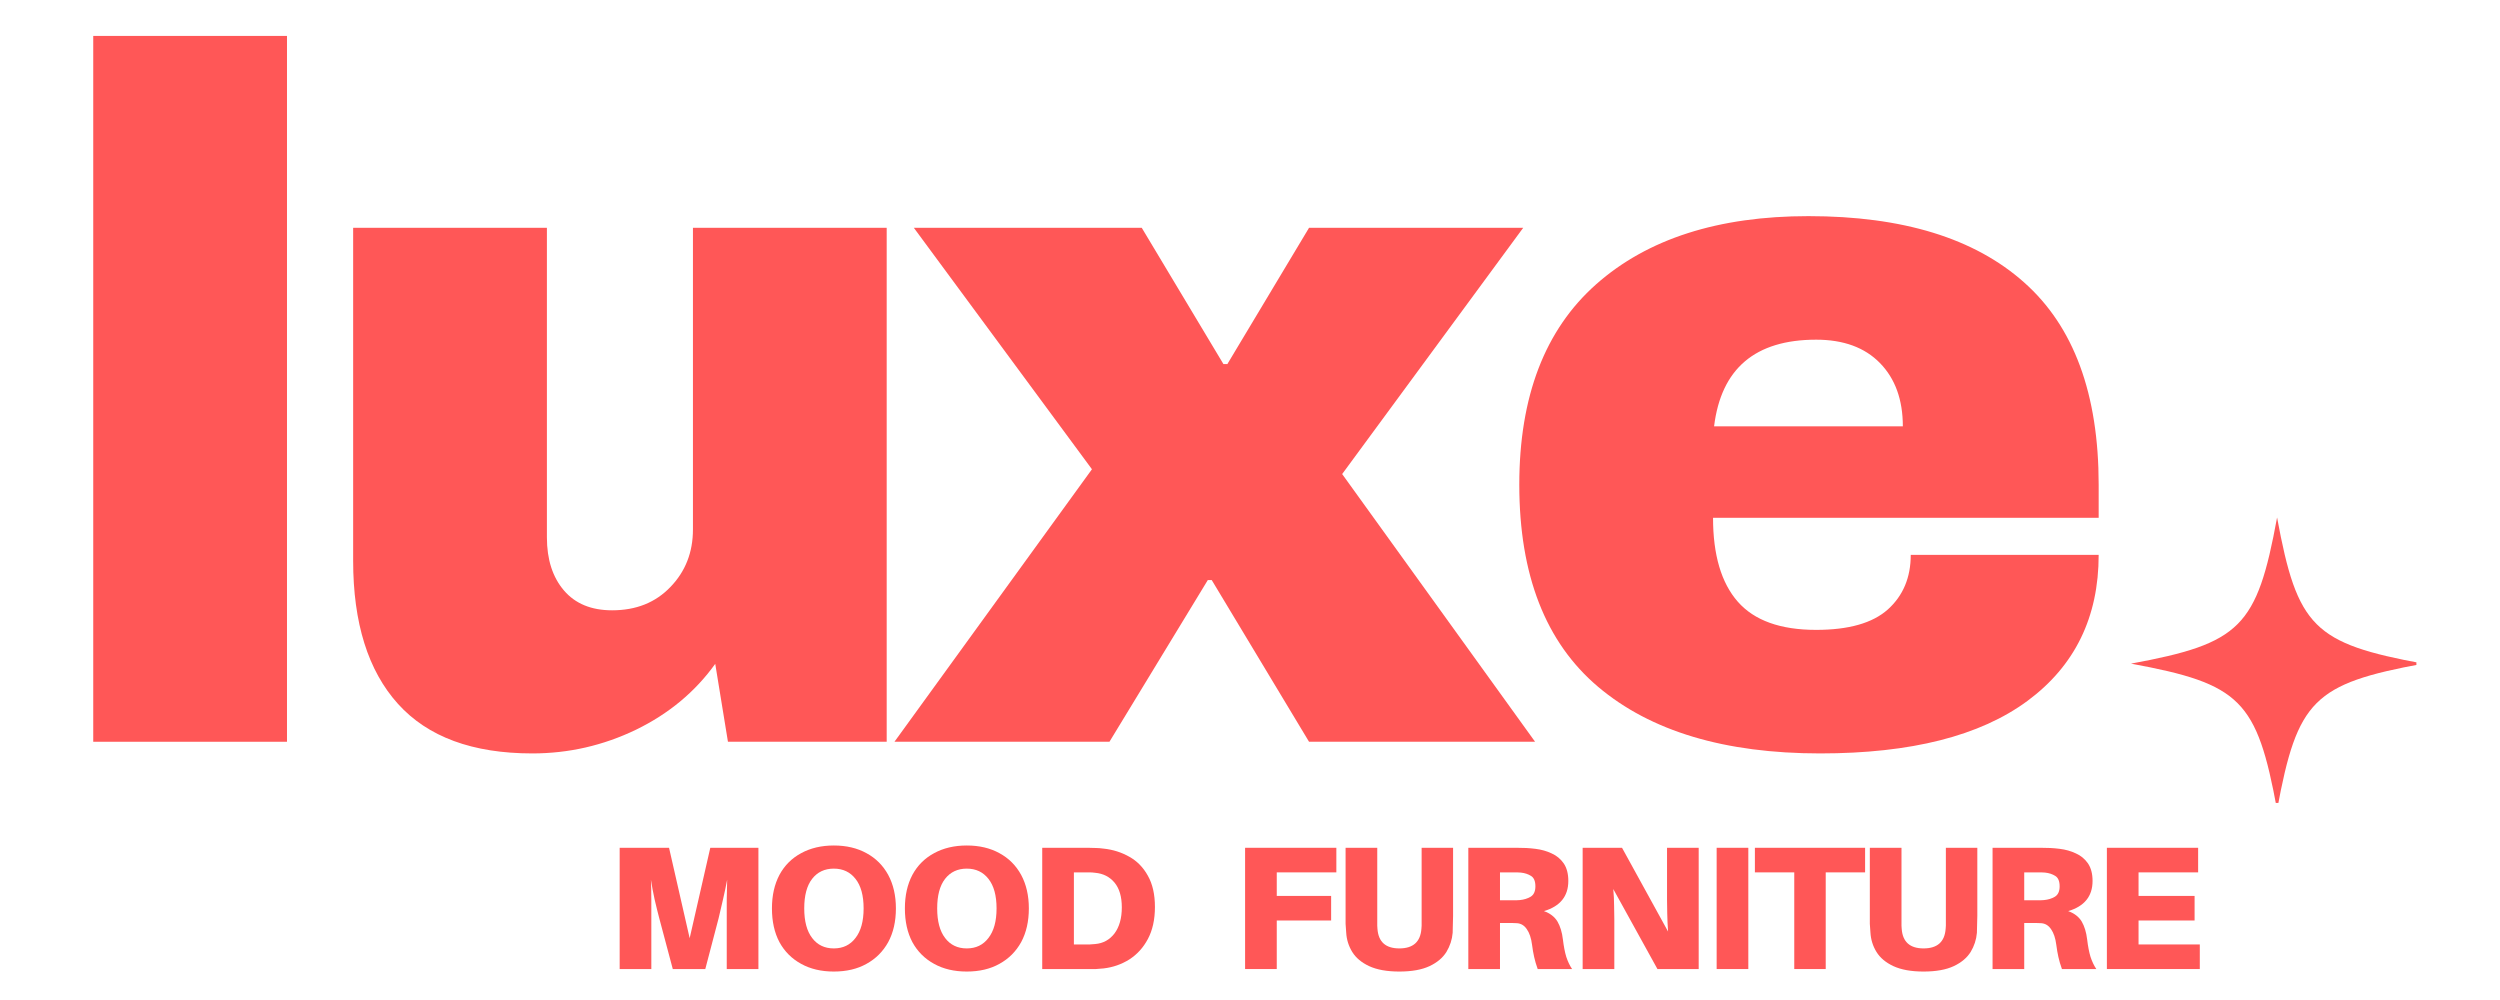 <svg version="1.0" preserveAspectRatio="xMidYMid meet" height="100" viewBox="0 0 187.5 75" zoomAndPan="magnify" width="250" xmlns:xlink="http://www.w3.org/1999/xlink" xmlns="http://www.w3.org/2000/svg"><defs><g></g><clipPath id="778a82a660"><path clip-rule="nonzero" d="M 159.824 38.812 L 181.23 38.812 L 181.23 60.219 L 159.824 60.219 Z M 159.824 38.812"></path></clipPath></defs><g fill-opacity="1" fill="#ff5757"><g transform="translate(2.102, 55.632)"><g><path d="M 4.891 0 L 4.891 -52.938 L 19.422 -52.938 L 19.422 0 Z M 4.891 0"></path></g></g></g><g fill-opacity="1" fill="#ff5757"><g transform="translate(22.252, 55.632)"><g><path d="M 32.344 0 L 31.391 -5.844 C 29.891 -3.75 27.91 -2.102 25.453 -0.906 C 22.992 0.281 20.398 0.875 17.672 0.875 C 13.191 0.875 9.832 -0.363 7.594 -2.844 C 5.352 -5.332 4.234 -8.91 4.234 -13.578 L 4.234 -38.547 L 18.766 -38.547 L 18.766 -15.328 C 18.766 -13.672 19.191 -12.344 20.047 -11.344 C 20.898 -10.352 22.102 -9.859 23.656 -9.859 C 25.457 -9.859 26.914 -10.441 28.031 -11.609 C 29.156 -12.773 29.719 -14.211 29.719 -15.922 L 29.719 -38.547 L 44.25 -38.547 L 44.25 0 Z M 32.344 0"></path></g></g></g><g fill-opacity="1" fill="#ff5757"><g transform="translate(66.787, 55.632)"><g><path d="M 48.344 0 L 31.391 0 L 24.094 -12.125 L 23.797 -12.125 L 16.422 0 L 0.297 0 L 15.109 -20.438 L 1.75 -38.547 L 18.844 -38.547 L 24.969 -28.328 L 25.266 -28.328 L 31.391 -38.547 L 47.453 -38.547 L 33.875 -20.078 Z M 48.344 0"></path></g></g></g><g fill-opacity="1" fill="#ff5757"><g transform="translate(111.322, 55.632)"><g><path d="M 24.312 -39.422 C 31.375 -39.422 36.766 -37.766 40.484 -34.453 C 44.211 -31.148 46.078 -26.094 46.078 -19.281 L 46.078 -16.797 L 17.156 -16.797 C 17.156 -14.016 17.773 -11.914 19.016 -10.5 C 20.254 -9.094 22.211 -8.391 24.891 -8.391 C 27.328 -8.391 29.117 -8.898 30.266 -9.922 C 31.41 -10.953 31.984 -12.316 31.984 -14.016 L 46.078 -14.016 C 46.078 -9.348 44.297 -5.695 40.734 -3.062 C 37.18 -0.438 32 0.875 25.188 0.875 C 18.031 0.875 12.477 -0.789 8.531 -4.125 C 4.594 -7.457 2.625 -12.508 2.625 -19.281 C 2.625 -25.895 4.547 -30.906 8.391 -34.312 C 12.242 -37.719 17.551 -39.422 24.312 -39.422 Z M 24.891 -30.156 C 20.316 -30.156 17.766 -27.988 17.234 -23.656 L 31.391 -23.656 C 31.391 -25.656 30.816 -27.238 29.672 -28.406 C 28.535 -29.57 26.941 -30.156 24.891 -30.156 Z M 24.891 -30.156"></path></g></g></g><g fill-opacity="1" fill="#ff5757"><g transform="translate(45.428, 72.678)"><g><path d="M 11.453 -9.094 L 11.453 0 L 9.078 0 L 9.078 -3.812 C 9.078 -4.207 9.078 -4.672 9.078 -5.203 C 9.086 -5.742 9.098 -6.242 9.109 -6.703 C 9.023 -6.242 8.922 -5.75 8.797 -5.219 C 8.68 -4.688 8.57 -4.219 8.469 -3.812 L 7.469 0 L 5.031 0 L 4.016 -3.812 C 3.91 -4.207 3.797 -4.672 3.672 -5.203 C 3.555 -5.742 3.461 -6.242 3.391 -6.703 C 3.41 -6.242 3.422 -5.742 3.422 -5.203 C 3.422 -4.672 3.422 -4.207 3.422 -3.812 L 3.422 0 L 1.047 0 L 1.047 -9.094 L 4.75 -9.094 L 6.297 -2.312 L 7.844 -9.094 Z M 11.453 -9.094"></path></g></g></g><g fill-opacity="1" fill="#ff5757"><g transform="translate(57.177, 72.678)"><g><path d="M 5.359 -9.266 C 6.305 -9.266 7.125 -9.07 7.812 -8.688 C 8.508 -8.312 9.051 -7.77 9.438 -7.062 C 9.82 -6.352 10.016 -5.516 10.016 -4.547 C 10.016 -3.566 9.82 -2.723 9.438 -2.016 C 9.051 -1.316 8.508 -0.773 7.812 -0.391 C 7.125 -0.004 6.305 0.188 5.359 0.188 C 4.422 0.188 3.602 -0.004 2.906 -0.391 C 2.207 -0.773 1.664 -1.316 1.281 -2.016 C 0.906 -2.723 0.719 -3.566 0.719 -4.547 C 0.719 -5.516 0.906 -6.352 1.281 -7.062 C 1.664 -7.77 2.207 -8.312 2.906 -8.688 C 3.602 -9.07 4.422 -9.266 5.359 -9.266 Z M 5.359 -1.547 C 6.047 -1.547 6.586 -1.805 6.984 -2.328 C 7.391 -2.848 7.594 -3.586 7.594 -4.547 C 7.594 -5.516 7.391 -6.254 6.984 -6.766 C 6.586 -7.273 6.047 -7.531 5.359 -7.531 C 4.672 -7.531 4.129 -7.273 3.734 -6.766 C 3.336 -6.254 3.141 -5.516 3.141 -4.547 C 3.141 -3.586 3.336 -2.848 3.734 -2.328 C 4.129 -1.805 4.672 -1.547 5.359 -1.547 Z M 5.359 -1.547"></path></g></g></g><g fill-opacity="1" fill="#ff5757"><g transform="translate(67.148, 72.678)"><g><path d="M 5.359 -9.266 C 6.305 -9.266 7.125 -9.07 7.812 -8.688 C 8.508 -8.312 9.051 -7.77 9.438 -7.062 C 9.82 -6.352 10.016 -5.516 10.016 -4.547 C 10.016 -3.566 9.82 -2.723 9.438 -2.016 C 9.051 -1.316 8.508 -0.773 7.812 -0.391 C 7.125 -0.004 6.305 0.188 5.359 0.188 C 4.422 0.188 3.602 -0.004 2.906 -0.391 C 2.207 -0.773 1.664 -1.316 1.281 -2.016 C 0.906 -2.723 0.719 -3.566 0.719 -4.547 C 0.719 -5.516 0.906 -6.352 1.281 -7.062 C 1.664 -7.77 2.207 -8.312 2.906 -8.688 C 3.602 -9.07 4.422 -9.266 5.359 -9.266 Z M 5.359 -1.547 C 6.047 -1.547 6.586 -1.805 6.984 -2.328 C 7.391 -2.848 7.594 -3.586 7.594 -4.547 C 7.594 -5.516 7.391 -6.254 6.984 -6.766 C 6.586 -7.273 6.047 -7.531 5.359 -7.531 C 4.672 -7.531 4.129 -7.273 3.734 -6.766 C 3.336 -6.254 3.141 -5.516 3.141 -4.547 C 3.141 -3.586 3.336 -2.848 3.734 -2.328 C 4.129 -1.805 4.672 -1.547 5.359 -1.547 Z M 5.359 -1.547"></path></g></g></g><g fill-opacity="1" fill="#ff5757"><g transform="translate(77.12, 72.678)"><g><path d="M 5.656 -9.031 C 6.352 -8.957 6.992 -8.754 7.578 -8.422 C 8.16 -8.098 8.625 -7.625 8.969 -7 C 9.32 -6.383 9.5 -5.602 9.5 -4.656 C 9.5 -3.707 9.32 -2.906 8.969 -2.25 C 8.625 -1.602 8.16 -1.094 7.578 -0.719 C 6.992 -0.352 6.352 -0.129 5.656 -0.047 C 5.426 -0.023 5.234 -0.008 5.078 0 C 4.93 0 4.734 0 4.484 0 L 1.047 0 L 1.047 -9.094 L 4.484 -9.094 C 4.734 -9.094 4.93 -9.086 5.078 -9.078 C 5.234 -9.078 5.426 -9.062 5.656 -9.031 Z M 5.016 -1.875 C 5.617 -1.926 6.102 -2.191 6.469 -2.672 C 6.832 -3.16 7.016 -3.812 7.016 -4.625 C 7.016 -5.426 6.832 -6.047 6.469 -6.484 C 6.102 -6.922 5.617 -7.164 5.016 -7.219 C 4.867 -7.238 4.734 -7.25 4.609 -7.25 C 4.484 -7.25 4.332 -7.25 4.156 -7.25 L 3.422 -7.25 L 3.422 -1.844 L 4.156 -1.844 C 4.332 -1.844 4.484 -1.844 4.609 -1.844 C 4.734 -1.852 4.867 -1.863 5.016 -1.875 Z M 5.016 -1.875"></path></g></g></g><g fill-opacity="1" fill="#ff5757"><g transform="translate(86.59, 72.678)"><g></g></g></g><g fill-opacity="1" fill="#ff5757"><g transform="translate(88.5, 72.678)"><g></g></g></g><g fill-opacity="1" fill="#ff5757"><g transform="translate(90.41, 72.678)"><g></g></g></g><g fill-opacity="1" fill="#ff5757"><g transform="translate(92.335, 72.678)"><g><path d="M 3.422 -7.25 L 3.422 -5.484 L 7.5 -5.484 L 7.5 -3.641 L 3.422 -3.641 L 3.422 0 L 1.047 0 L 1.047 -9.094 L 7.891 -9.094 L 7.891 -7.25 Z M 3.422 -7.25"></path></g></g></g><g fill-opacity="1" fill="#ff5757"><g transform="translate(100.028, 72.678)"><g><path d="M 8.953 -9.094 L 8.953 -3.984 C 8.953 -3.766 8.945 -3.566 8.938 -3.391 C 8.938 -3.211 8.93 -2.988 8.922 -2.719 C 8.879 -2.207 8.723 -1.727 8.453 -1.281 C 8.18 -0.844 7.758 -0.488 7.188 -0.219 C 6.613 0.051 5.859 0.188 4.922 0.188 C 3.992 0.188 3.238 0.051 2.656 -0.219 C 2.082 -0.488 1.66 -0.844 1.391 -1.281 C 1.117 -1.727 0.969 -2.207 0.938 -2.719 C 0.914 -2.988 0.898 -3.211 0.891 -3.391 C 0.891 -3.566 0.891 -3.766 0.891 -3.984 L 0.891 -9.094 L 3.266 -9.094 L 3.266 -3.562 C 3.266 -3.438 3.266 -3.332 3.266 -3.25 C 3.266 -3.176 3.27 -3.098 3.281 -3.016 C 3.352 -2.035 3.898 -1.547 4.922 -1.547 C 5.953 -1.547 6.504 -2.035 6.578 -3.016 C 6.586 -3.098 6.594 -3.176 6.594 -3.25 C 6.594 -3.332 6.594 -3.438 6.594 -3.562 L 6.594 -9.094 Z M 8.953 -9.094"></path></g></g></g><g fill-opacity="1" fill="#ff5757"><g transform="translate(109.077, 72.678)"><g><path d="M 8.141 -2.219 C 8.203 -1.707 8.285 -1.273 8.391 -0.922 C 8.504 -0.578 8.648 -0.27 8.828 0 L 6.25 0 C 6.133 -0.32 6.047 -0.625 5.984 -0.906 C 5.922 -1.188 5.867 -1.488 5.828 -1.812 C 5.766 -2.312 5.633 -2.703 5.438 -2.984 C 5.25 -3.266 5.004 -3.414 4.703 -3.438 C 4.566 -3.445 4.441 -3.453 4.328 -3.453 C 4.211 -3.453 4.086 -3.453 3.953 -3.453 L 3.422 -3.453 L 3.422 0 L 1.047 0 L 1.047 -9.094 L 4.656 -9.094 C 4.938 -9.094 5.18 -9.086 5.391 -9.078 C 5.609 -9.066 5.836 -9.047 6.078 -9.016 C 6.523 -8.961 6.93 -8.848 7.297 -8.672 C 7.672 -8.504 7.973 -8.254 8.203 -7.922 C 8.43 -7.586 8.547 -7.148 8.547 -6.609 C 8.547 -5.461 7.938 -4.707 6.719 -4.344 C 7.188 -4.176 7.523 -3.914 7.734 -3.562 C 7.941 -3.207 8.078 -2.758 8.141 -2.219 Z M 3.422 -5.156 L 4.281 -5.156 C 4.406 -5.156 4.52 -5.156 4.625 -5.156 C 4.727 -5.156 4.82 -5.16 4.906 -5.172 C 5.219 -5.203 5.488 -5.285 5.719 -5.422 C 5.957 -5.566 6.078 -5.828 6.078 -6.203 C 6.078 -6.586 5.969 -6.848 5.75 -6.984 C 5.539 -7.117 5.285 -7.203 4.984 -7.234 C 4.891 -7.242 4.789 -7.25 4.688 -7.25 C 4.582 -7.25 4.469 -7.25 4.344 -7.25 L 3.422 -7.25 Z M 3.422 -5.156"></path></g></g></g><g fill-opacity="1" fill="#ff5757"><g transform="translate(117.652, 72.678)"><g><path d="M 9.75 0 L 6.656 0 L 3.344 -6 C 3.383 -5.551 3.406 -5.129 3.406 -4.734 C 3.414 -4.348 3.422 -4.02 3.422 -3.75 L 3.422 0 L 1.047 0 L 1.047 -9.094 L 4 -9.094 L 7.453 -2.812 C 7.422 -3.281 7.398 -3.727 7.391 -4.156 C 7.379 -4.594 7.375 -4.941 7.375 -5.203 L 7.375 -9.094 L 9.75 -9.094 Z M 9.75 0"></path></g></g></g><g fill-opacity="1" fill="#ff5757"><g transform="translate(127.702, 72.678)"><g><path d="M 3.422 0 L 1.047 0 L 1.047 -9.094 L 3.422 -9.094 Z M 3.422 0"></path></g></g></g><g fill-opacity="1" fill="#ff5757"><g transform="translate(131.429, 72.678)"><g><path d="M 8.453 -7.25 L 5.5 -7.25 L 5.5 0 L 3.141 0 L 3.141 -7.25 L 0.188 -7.25 L 0.188 -9.094 L 8.453 -9.094 Z M 8.453 -7.25"></path></g></g></g><g fill-opacity="1" fill="#ff5757"><g transform="translate(139.346, 72.678)"><g><path d="M 8.953 -9.094 L 8.953 -3.984 C 8.953 -3.766 8.945 -3.566 8.938 -3.391 C 8.938 -3.211 8.93 -2.988 8.922 -2.719 C 8.879 -2.207 8.723 -1.727 8.453 -1.281 C 8.18 -0.844 7.758 -0.488 7.188 -0.219 C 6.613 0.051 5.859 0.188 4.922 0.188 C 3.992 0.188 3.238 0.051 2.656 -0.219 C 2.082 -0.488 1.66 -0.844 1.391 -1.281 C 1.117 -1.727 0.969 -2.207 0.938 -2.719 C 0.914 -2.988 0.898 -3.211 0.891 -3.391 C 0.891 -3.566 0.891 -3.766 0.891 -3.984 L 0.891 -9.094 L 3.266 -9.094 L 3.266 -3.562 C 3.266 -3.438 3.266 -3.332 3.266 -3.25 C 3.266 -3.176 3.27 -3.098 3.281 -3.016 C 3.352 -2.035 3.898 -1.547 4.922 -1.547 C 5.953 -1.547 6.504 -2.035 6.578 -3.016 C 6.586 -3.098 6.594 -3.176 6.594 -3.25 C 6.594 -3.332 6.594 -3.438 6.594 -3.562 L 6.594 -9.094 Z M 8.953 -9.094"></path></g></g></g><g fill-opacity="1" fill="#ff5757"><g transform="translate(148.395, 72.678)"><g><path d="M 8.141 -2.219 C 8.203 -1.707 8.285 -1.273 8.391 -0.922 C 8.504 -0.578 8.648 -0.27 8.828 0 L 6.25 0 C 6.133 -0.32 6.047 -0.625 5.984 -0.906 C 5.922 -1.188 5.867 -1.488 5.828 -1.812 C 5.766 -2.312 5.633 -2.703 5.438 -2.984 C 5.25 -3.266 5.004 -3.414 4.703 -3.438 C 4.566 -3.445 4.441 -3.453 4.328 -3.453 C 4.211 -3.453 4.086 -3.453 3.953 -3.453 L 3.422 -3.453 L 3.422 0 L 1.047 0 L 1.047 -9.094 L 4.656 -9.094 C 4.938 -9.094 5.18 -9.086 5.391 -9.078 C 5.609 -9.066 5.836 -9.047 6.078 -9.016 C 6.523 -8.961 6.93 -8.848 7.297 -8.672 C 7.672 -8.504 7.973 -8.254 8.203 -7.922 C 8.43 -7.586 8.547 -7.148 8.547 -6.609 C 8.547 -5.461 7.938 -4.707 6.719 -4.344 C 7.188 -4.176 7.523 -3.914 7.734 -3.562 C 7.941 -3.207 8.078 -2.758 8.141 -2.219 Z M 3.422 -5.156 L 4.281 -5.156 C 4.406 -5.156 4.52 -5.156 4.625 -5.156 C 4.727 -5.156 4.82 -5.16 4.906 -5.172 C 5.219 -5.203 5.488 -5.285 5.719 -5.422 C 5.957 -5.566 6.078 -5.828 6.078 -6.203 C 6.078 -6.586 5.969 -6.848 5.75 -6.984 C 5.539 -7.117 5.285 -7.203 4.984 -7.234 C 4.891 -7.242 4.789 -7.25 4.688 -7.25 C 4.582 -7.25 4.469 -7.25 4.344 -7.25 L 3.422 -7.25 Z M 3.422 -5.156"></path></g></g></g><g fill-opacity="1" fill="#ff5757"><g transform="translate(156.969, 72.678)"><g><path d="M 8.016 -1.844 L 8.016 0 L 1.047 0 L 1.047 -9.094 L 7.891 -9.094 L 7.891 -7.25 L 3.422 -7.25 L 3.422 -5.484 L 7.625 -5.484 L 7.625 -3.641 L 3.422 -3.641 L 3.422 -1.844 Z M 8.016 -1.844"></path></g></g></g><g clip-path="url(#778a82a660)"><path fill-rule="nonzero" fill-opacity="1" d="M 181.742 49.773 C 173.523 51.285 172.297 52.512 170.781 60.73 C 169.27 52.512 168.043 51.285 159.824 49.773 C 168.043 48.258 169.27 47.031 170.781 38.812 C 172.297 47.031 173.523 48.258 181.742 49.773 Z M 181.742 49.773" fill="#ff5757"></path></g></svg>